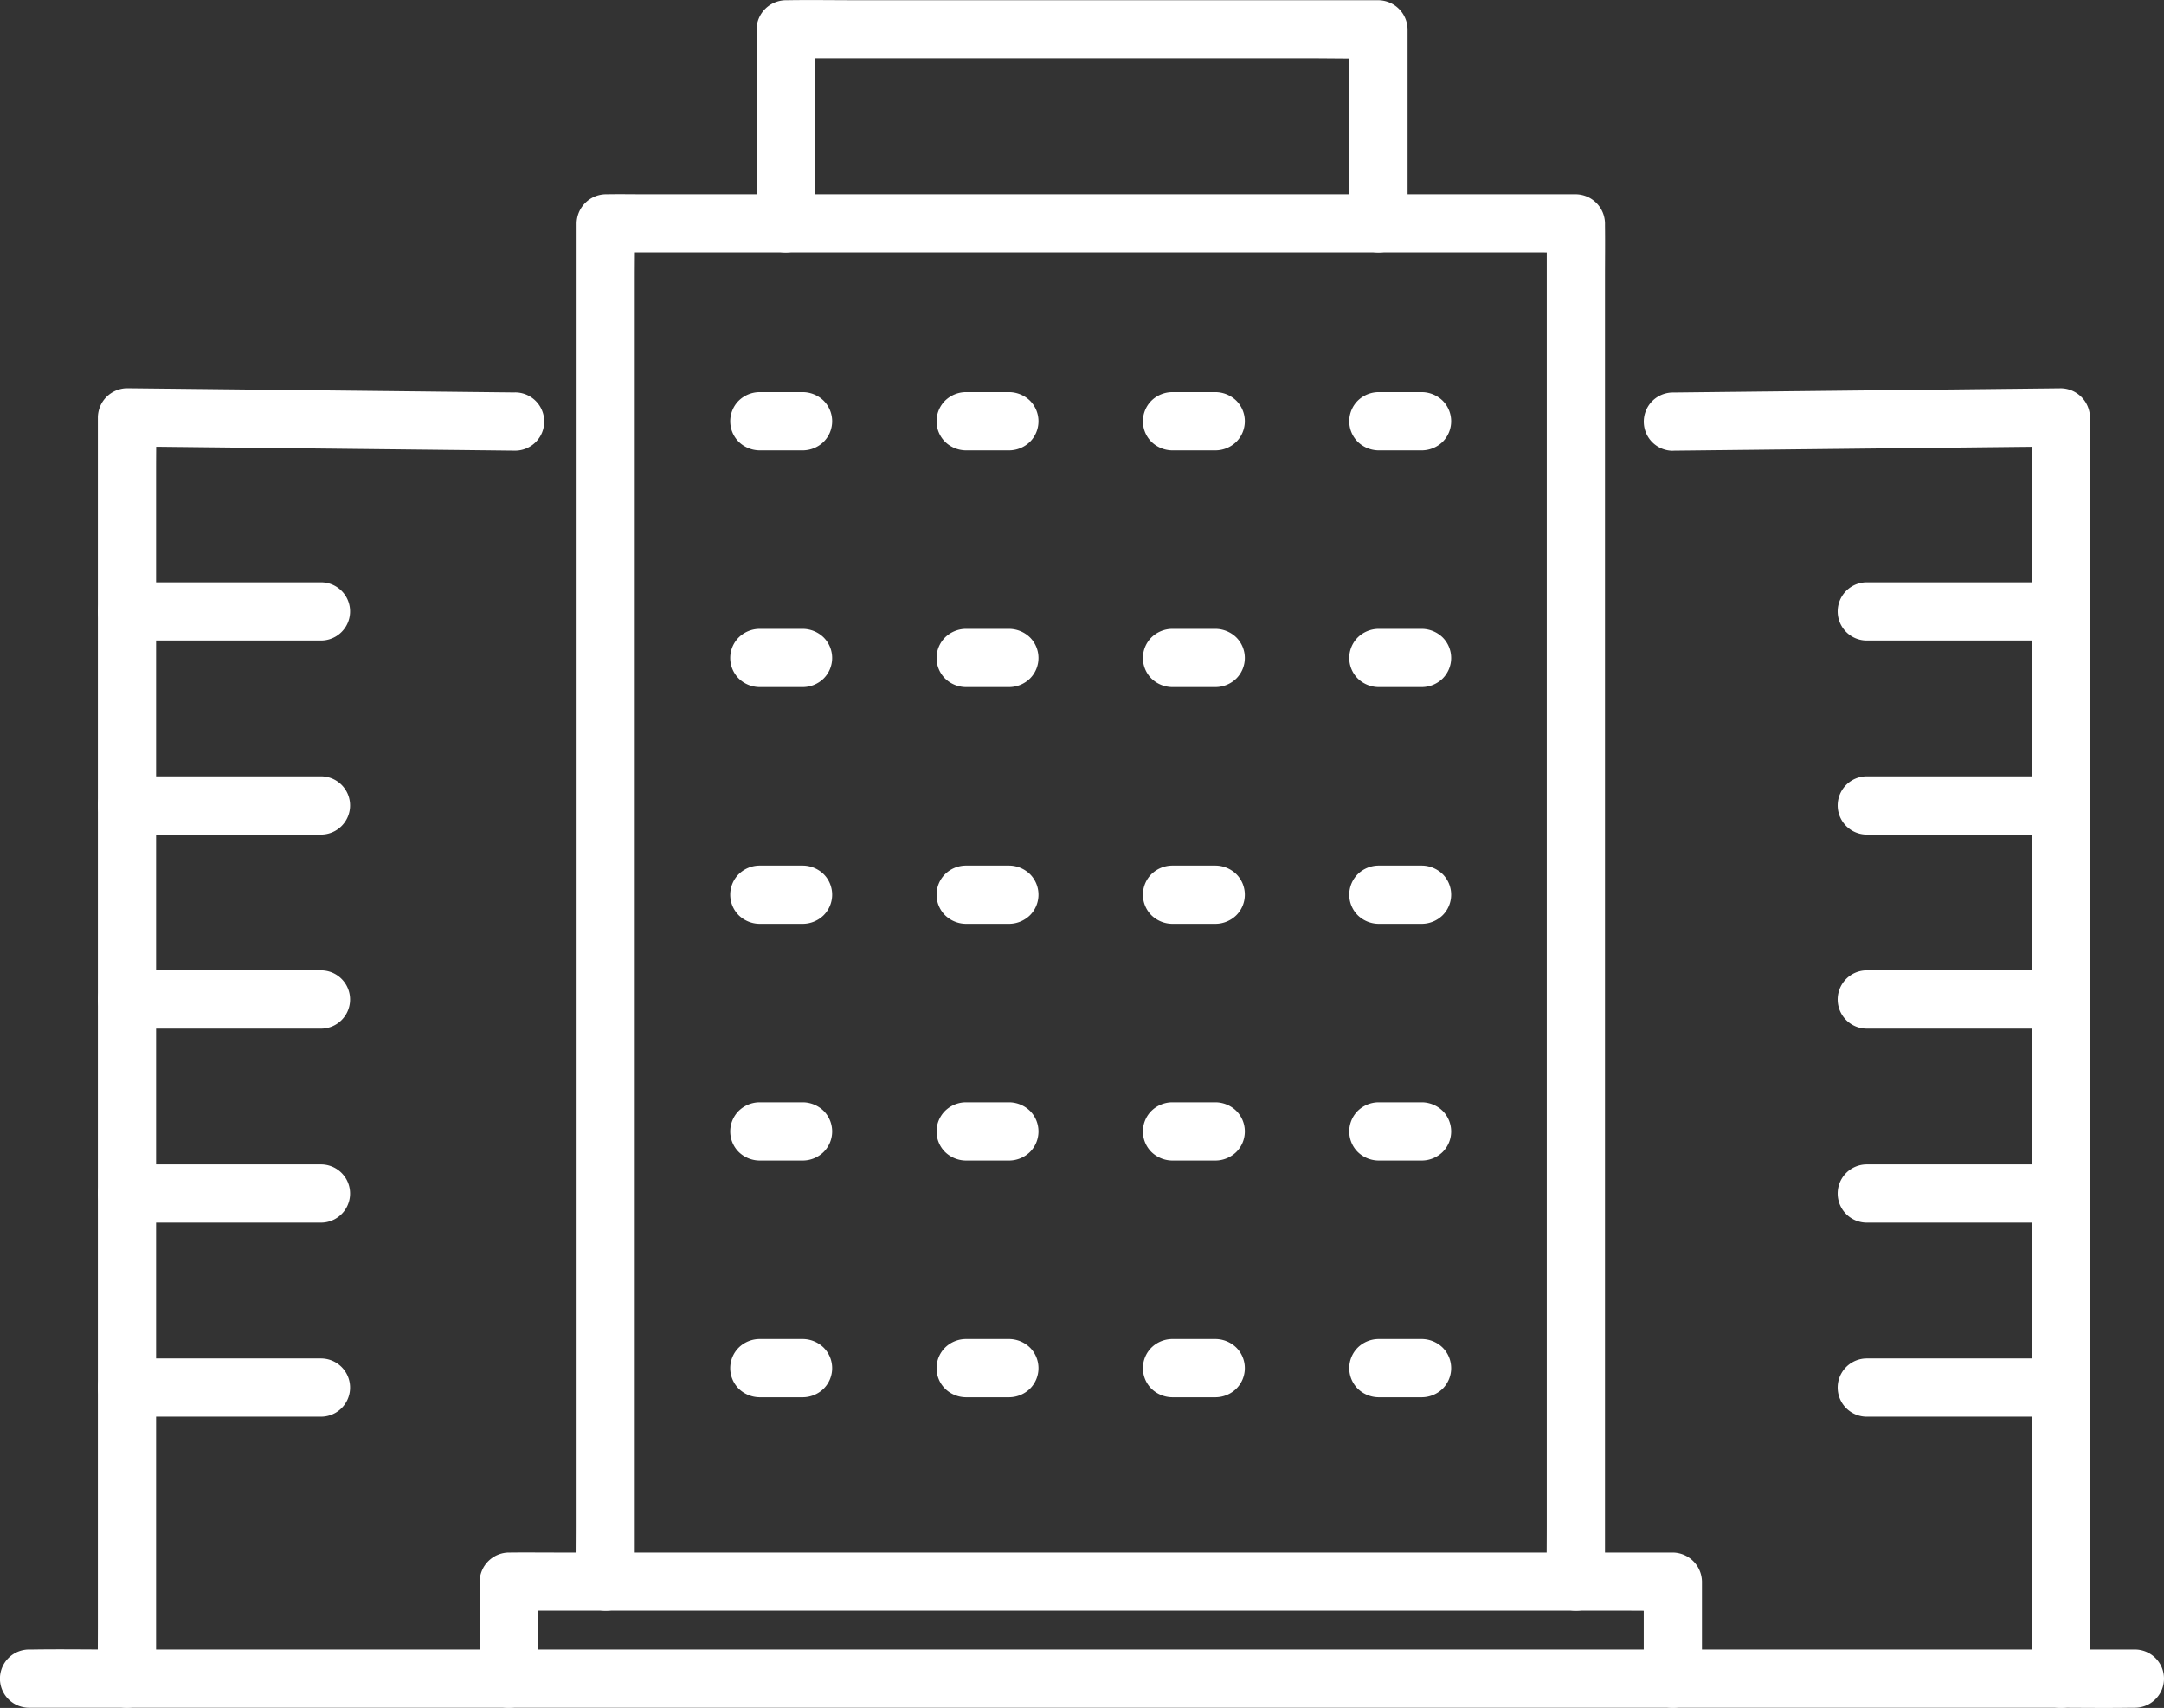 <?xml version="1.0" encoding="UTF-8"?> <svg xmlns="http://www.w3.org/2000/svg" xmlns:xlink="http://www.w3.org/1999/xlink" id="Group_5209" data-name="Group 5209" width="111.749" height="88.188" viewBox="0 0 111.749 88.188"><rect x="0" y="0" width="111.749" height="88.188" fill="#333333" stroke="none"/><defs><clipPath id="clip-path"><rect id="Rectangle_876" data-name="Rectangle 876" width="111.749" height="88.189" fill="#fff"></rect></clipPath></defs><g id="Group_5209-2" data-name="Group 5209" clip-path="url(#clip-path)"><path id="Path_6435" data-name="Path 6435" d="M1.5,428.012H105.832c1.409,0,2.82.022,4.229,0,.062,0,.123,0,.185,0a1.5,1.5,0,1,0,0-3.006H5.917c-1.409,0-2.82-.022-4.229,0H1.5a1.5,1.5,0,0,0,0,3.006" transform="translate(0 -339.833)" fill="#fff"></path><path id="Path_6436" data-name="Path 6436" d="M151.563,121.662V54.374c0-.909.018-1.82,0-2.728,0-.04,0-.08,0-.119l-1.5,1.5h48.065c.648,0,1.3.019,1.948,0h.084l-1.5-1.5v67.288c0,.909-.012,1.819,0,2.728,0,.04,0,.08,0,.119a1.5,1.5,0,0,0,3.006,0V54.374c0-.909.012-1.819,0-2.728,0-.04,0-.08,0-.119a1.525,1.525,0,0,0-1.5-1.5H152.092c-.649,0-1.3-.012-1.948,0h-.084a1.525,1.525,0,0,0-1.5,1.5v67.288c0,.909-.012,1.819,0,2.728,0,.04,0,.08,0,.119a1.5,1.5,0,1,0,3.006,0" transform="translate(-118.784 -39.996)" fill="#fff"></path><path id="Path_6437" data-name="Path 6437" d="M126.584,406.542v-5.01l-1.5,1.5h57.676c.779,0,1.559.014,2.338,0h.1l-1.5-1.5v5.01a1.5,1.5,0,0,0,3.006,0v-5.01a1.525,1.525,0,0,0-1.5-1.5H127.521c-.779,0-1.559-.009-2.338,0h-.1a1.525,1.525,0,0,0-1.5,1.5v5.01a1.5,1.5,0,0,0,3.006,0" transform="translate(-98.815 -319.866)" fill="#fff"></path><path id="Path_6438" data-name="Path 6438" d="M191.944,101.045H189.69a1.551,1.551,0,0,0-1.063.44,1.5,1.5,0,0,0,0,2.125,1.562,1.562,0,0,0,1.063.44h2.254a1.551,1.551,0,0,0,1.063-.44,1.5,1.5,0,0,0,0-2.125,1.562,1.562,0,0,0-1.063-.44" transform="translate(-150.476 -80.797)" fill="#fff"></path><path id="Path_6439" data-name="Path 6439" d="M191.944,162.045H189.69a1.55,1.55,0,0,0-1.063.44,1.5,1.5,0,0,0,0,2.125,1.562,1.562,0,0,0,1.063.44h2.254a1.551,1.551,0,0,0,1.063-.44,1.5,1.5,0,0,0,0-2.125,1.562,1.562,0,0,0-1.063-.44" transform="translate(-150.476 -129.573)" fill="#fff"></path><path id="Path_6440" data-name="Path 6440" d="M191.944,223.045H189.69a1.551,1.551,0,0,0-1.063.44,1.5,1.5,0,0,0,0,2.125,1.562,1.562,0,0,0,1.063.44h2.254a1.55,1.55,0,0,0,1.063-.44,1.5,1.5,0,0,0,0-2.125,1.562,1.562,0,0,0-1.063-.44" transform="translate(-150.476 -178.35)" fill="#fff"></path><path id="Path_6441" data-name="Path 6441" d="M191.944,284.045H189.69a1.55,1.55,0,0,0-1.063.44,1.5,1.5,0,0,0,0,2.125,1.562,1.562,0,0,0,1.063.44h2.254a1.551,1.551,0,0,0,1.063-.44,1.5,1.5,0,0,0,0-2.125,1.562,1.562,0,0,0-1.063-.44" transform="translate(-150.476 -227.126)" fill="#fff"></path><path id="Path_6442" data-name="Path 6442" d="M191.944,345.045H189.69a1.55,1.55,0,0,0-1.063.44,1.5,1.5,0,0,0,0,2.125,1.562,1.562,0,0,0,1.063.44h2.254a1.551,1.551,0,0,0,1.063-.44,1.5,1.5,0,0,0,0-2.125,1.562,1.562,0,0,0-1.063-.44" transform="translate(-150.476 -275.903)" fill="#fff"></path><path id="Path_6443" data-name="Path 6443" d="M245.119,101.045h-2.254a1.55,1.55,0,0,0-1.063.44,1.5,1.5,0,0,0,0,2.125,1.562,1.562,0,0,0,1.063.44h2.254a1.551,1.551,0,0,0,1.063-.44,1.5,1.5,0,0,0,0-2.125,1.562,1.562,0,0,0-1.063-.44" transform="translate(-192.996 -80.797)" fill="#fff"></path><path id="Path_6444" data-name="Path 6444" d="M245.119,162.045h-2.254a1.55,1.55,0,0,0-1.063.44,1.5,1.5,0,0,0,0,2.125,1.562,1.562,0,0,0,1.063.44h2.254a1.55,1.55,0,0,0,1.063-.44,1.5,1.5,0,0,0,0-2.125,1.562,1.562,0,0,0-1.063-.44" transform="translate(-192.996 -129.573)" fill="#fff"></path><path id="Path_6445" data-name="Path 6445" d="M245.119,223.045h-2.254a1.55,1.55,0,0,0-1.063.44,1.5,1.5,0,0,0,0,2.125,1.562,1.562,0,0,0,1.063.44h2.254a1.55,1.55,0,0,0,1.063-.44,1.5,1.5,0,0,0,0-2.125,1.562,1.562,0,0,0-1.063-.44" transform="translate(-192.996 -178.35)" fill="#fff"></path><path id="Path_6446" data-name="Path 6446" d="M245.119,284.045h-2.254a1.55,1.55,0,0,0-1.063.44,1.5,1.5,0,0,0,0,2.125,1.562,1.562,0,0,0,1.063.44h2.254a1.55,1.55,0,0,0,1.063-.44,1.5,1.5,0,0,0,0-2.125,1.562,1.562,0,0,0-1.063-.44" transform="translate(-192.996 -227.126)" fill="#fff"></path><path id="Path_6447" data-name="Path 6447" d="M245.119,345.045h-2.254a1.55,1.55,0,0,0-1.063.44,1.5,1.5,0,0,0,0,2.125,1.561,1.561,0,0,0,1.063.44h2.254a1.551,1.551,0,0,0,1.063-.44,1.5,1.5,0,0,0,0-2.125,1.562,1.562,0,0,0-1.063-.44" transform="translate(-192.996 -275.903)" fill="#fff"></path><path id="Path_6448" data-name="Path 6448" d="M298.293,101.045h-2.254a1.551,1.551,0,0,0-1.063.44,1.5,1.5,0,0,0,0,2.125,1.562,1.562,0,0,0,1.063.44h2.254a1.551,1.551,0,0,0,1.063-.44,1.5,1.5,0,0,0,0-2.125,1.562,1.562,0,0,0-1.063-.44" transform="translate(-235.514 -80.797)" fill="#fff"></path><path id="Path_6449" data-name="Path 6449" d="M298.293,162.045h-2.254a1.551,1.551,0,0,0-1.063.44,1.5,1.5,0,0,0,0,2.125,1.562,1.562,0,0,0,1.063.44h2.254a1.55,1.55,0,0,0,1.063-.44,1.5,1.5,0,0,0,0-2.125,1.561,1.561,0,0,0-1.063-.44" transform="translate(-235.514 -129.573)" fill="#fff"></path><path id="Path_6450" data-name="Path 6450" d="M298.293,223.045h-2.254a1.551,1.551,0,0,0-1.063.44,1.5,1.5,0,0,0,0,2.125,1.562,1.562,0,0,0,1.063.44h2.254a1.55,1.55,0,0,0,1.063-.44,1.5,1.5,0,0,0,0-2.125,1.562,1.562,0,0,0-1.063-.44" transform="translate(-235.514 -178.35)" fill="#fff"></path><path id="Path_6451" data-name="Path 6451" d="M298.293,284.045h-2.254a1.551,1.551,0,0,0-1.063.44,1.5,1.5,0,0,0,0,2.125,1.562,1.562,0,0,0,1.063.44h2.254a1.55,1.55,0,0,0,1.063-.44,1.5,1.5,0,0,0,0-2.125,1.561,1.561,0,0,0-1.063-.44" transform="translate(-235.514 -227.126)" fill="#fff"></path><path id="Path_6452" data-name="Path 6452" d="M298.293,345.045h-2.254a1.551,1.551,0,0,0-1.063.44,1.5,1.5,0,0,0,0,2.125,1.562,1.562,0,0,0,1.063.44h2.254a1.551,1.551,0,0,0,1.063-.44,1.5,1.5,0,0,0,0-2.125,1.562,1.562,0,0,0-1.063-.44" transform="translate(-235.514 -275.903)" fill="#fff"></path><path id="Path_6453" data-name="Path 6453" d="M351.468,101.045h-2.254a1.551,1.551,0,0,0-1.063.44,1.5,1.5,0,0,0,0,2.125,1.562,1.562,0,0,0,1.063.44h2.254a1.551,1.551,0,0,0,1.063-.44,1.5,1.5,0,0,0,0-2.125,1.562,1.562,0,0,0-1.063-.44" transform="translate(-278.034 -80.797)" fill="#fff"></path><path id="Path_6454" data-name="Path 6454" d="M351.468,162.045h-2.254a1.551,1.551,0,0,0-1.063.44,1.5,1.5,0,0,0,0,2.125,1.562,1.562,0,0,0,1.063.44h2.254a1.55,1.55,0,0,0,1.063-.44,1.5,1.5,0,0,0,0-2.125,1.562,1.562,0,0,0-1.063-.44" transform="translate(-278.034 -129.573)" fill="#fff"></path><path id="Path_6455" data-name="Path 6455" d="M351.468,223.045h-2.254a1.551,1.551,0,0,0-1.063.44,1.5,1.5,0,0,0,0,2.125,1.562,1.562,0,0,0,1.063.44h2.254a1.55,1.55,0,0,0,1.063-.44,1.5,1.5,0,0,0,0-2.125,1.562,1.562,0,0,0-1.063-.44" transform="translate(-278.034 -178.35)" fill="#fff"></path><path id="Path_6456" data-name="Path 6456" d="M351.468,284.045h-2.254a1.551,1.551,0,0,0-1.063.44,1.5,1.5,0,0,0,0,2.125,1.562,1.562,0,0,0,1.063.44h2.254a1.55,1.55,0,0,0,1.063-.44,1.5,1.5,0,0,0,0-2.125,1.562,1.562,0,0,0-1.063-.44" transform="translate(-278.034 -227.126)" fill="#fff"></path><path id="Path_6457" data-name="Path 6457" d="M351.468,345.045h-2.254a1.551,1.551,0,0,0-1.063.44,1.5,1.5,0,0,0,0,2.125,1.562,1.562,0,0,0,1.063.44h2.254a1.551,1.551,0,0,0,1.063-.44,1.5,1.5,0,0,0,0-2.125,1.562,1.562,0,0,0-1.063-.44" transform="translate(-278.034 -275.903)" fill="#fff"></path><path id="Path_6458" data-name="Path 6458" d="M197.958,11.531V1.512l-1.5,1.5H223.3c1.237,0,2.478.029,3.716,0h.052l-1.5-1.5V11.531a1.5,1.5,0,0,0,3.006,0V1.512a1.525,1.525,0,0,0-1.5-1.5H200.222c-1.238,0-2.478-.02-3.716,0h-.052a1.525,1.525,0,0,0-1.5,1.5V11.531a1.5,1.5,0,1,0,3.006,0" transform="translate(-155.886 0)" fill="#fff"></path><path id="Path_6459" data-name="Path 6459" d="M425.076,103.267l6.786-.074,10.8-.117,2.454-.026-1.5-1.5v62.482c0,.844-.01,1.689,0,2.533,0,.037,0,.074,0,.111a1.5,1.5,0,0,0,3.006,0V104.191c0-.844.01-1.689,0-2.533,0-.037,0-.074,0-.111a1.523,1.523,0,0,0-1.5-1.5l-6.786.074-10.8.117-2.454.027a1.5,1.5,0,0,0,0,3.006" transform="translate(-338.694 -79.997)" fill="#fff"></path><path id="Path_6460" data-name="Path 6460" d="M485.1,150.045H475.076a1.5,1.5,0,1,0,0,3.006H485.1a1.5,1.5,0,1,0,0-3.006" transform="translate(-378.675 -119.978)" fill="#fff"></path><path id="Path_6461" data-name="Path 6461" d="M485.1,200.045H475.076a1.5,1.5,0,1,0,0,3.006H485.1a1.5,1.5,0,1,0,0-3.006" transform="translate(-378.675 -159.959)" fill="#fff"></path><path id="Path_6462" data-name="Path 6462" d="M485.1,250.045H475.076a1.5,1.5,0,1,0,0,3.006H485.1a1.5,1.5,0,1,0,0-3.006" transform="translate(-378.675 -199.939)" fill="#fff"></path><path id="Path_6463" data-name="Path 6463" d="M485.1,300.045H475.076a1.5,1.5,0,1,0,0,3.006H485.1a1.5,1.5,0,1,0,0-3.006" transform="translate(-378.675 -239.92)" fill="#fff"></path><path id="Path_6464" data-name="Path 6464" d="M485.1,350.045H475.076a1.5,1.5,0,1,0,0,3.006H485.1a1.5,1.5,0,1,0,0-3.006" transform="translate(-378.675 -279.901)" fill="#fff"></path><path id="Path_6465" data-name="Path 6465" d="M46.741,100.262l-6.786-.074-10.8-.117-2.454-.026a1.524,1.524,0,0,0-1.5,1.5v62.482c0,.844-.01,1.689,0,2.533,0,.037,0,.074,0,.111a1.5,1.5,0,1,0,3.006,0V104.191c0-.844.016-1.689,0-2.533,0-.037,0-.074,0-.111l-1.5,1.5,6.786.074,10.8.117,2.454.027a1.5,1.5,0,1,0,0-3.006" transform="translate(-20.147 -79.997)" fill="#fff"></path><path id="Path_6466" data-name="Path 6466" d="M26.716,153.051H36.735a1.5,1.5,0,0,0,0-3.006H26.716a1.5,1.5,0,0,0,0,3.006" transform="translate(-20.16 -119.978)" fill="#fff"></path><path id="Path_6467" data-name="Path 6467" d="M26.716,203.051H36.735a1.5,1.5,0,1,0,0-3.006H26.716a1.5,1.5,0,1,0,0,3.006" transform="translate(-20.16 -159.959)" fill="#fff"></path><path id="Path_6468" data-name="Path 6468" d="M26.716,253.051H36.735a1.5,1.5,0,0,0,0-3.006H26.716a1.5,1.5,0,0,0,0,3.006" transform="translate(-20.16 -199.939)" fill="#fff"></path><path id="Path_6469" data-name="Path 6469" d="M26.716,303.051H36.735a1.5,1.5,0,0,0,0-3.006H26.716a1.5,1.5,0,0,0,0,3.006" transform="translate(-20.16 -239.92)" fill="#fff"></path><path id="Path_6470" data-name="Path 6470" d="M26.716,353.051H36.735a1.5,1.5,0,0,0,0-3.006H26.716a1.5,1.5,0,0,0,0,3.006" transform="translate(-20.16 -279.901)" fill="#fff"></path></g></svg> 